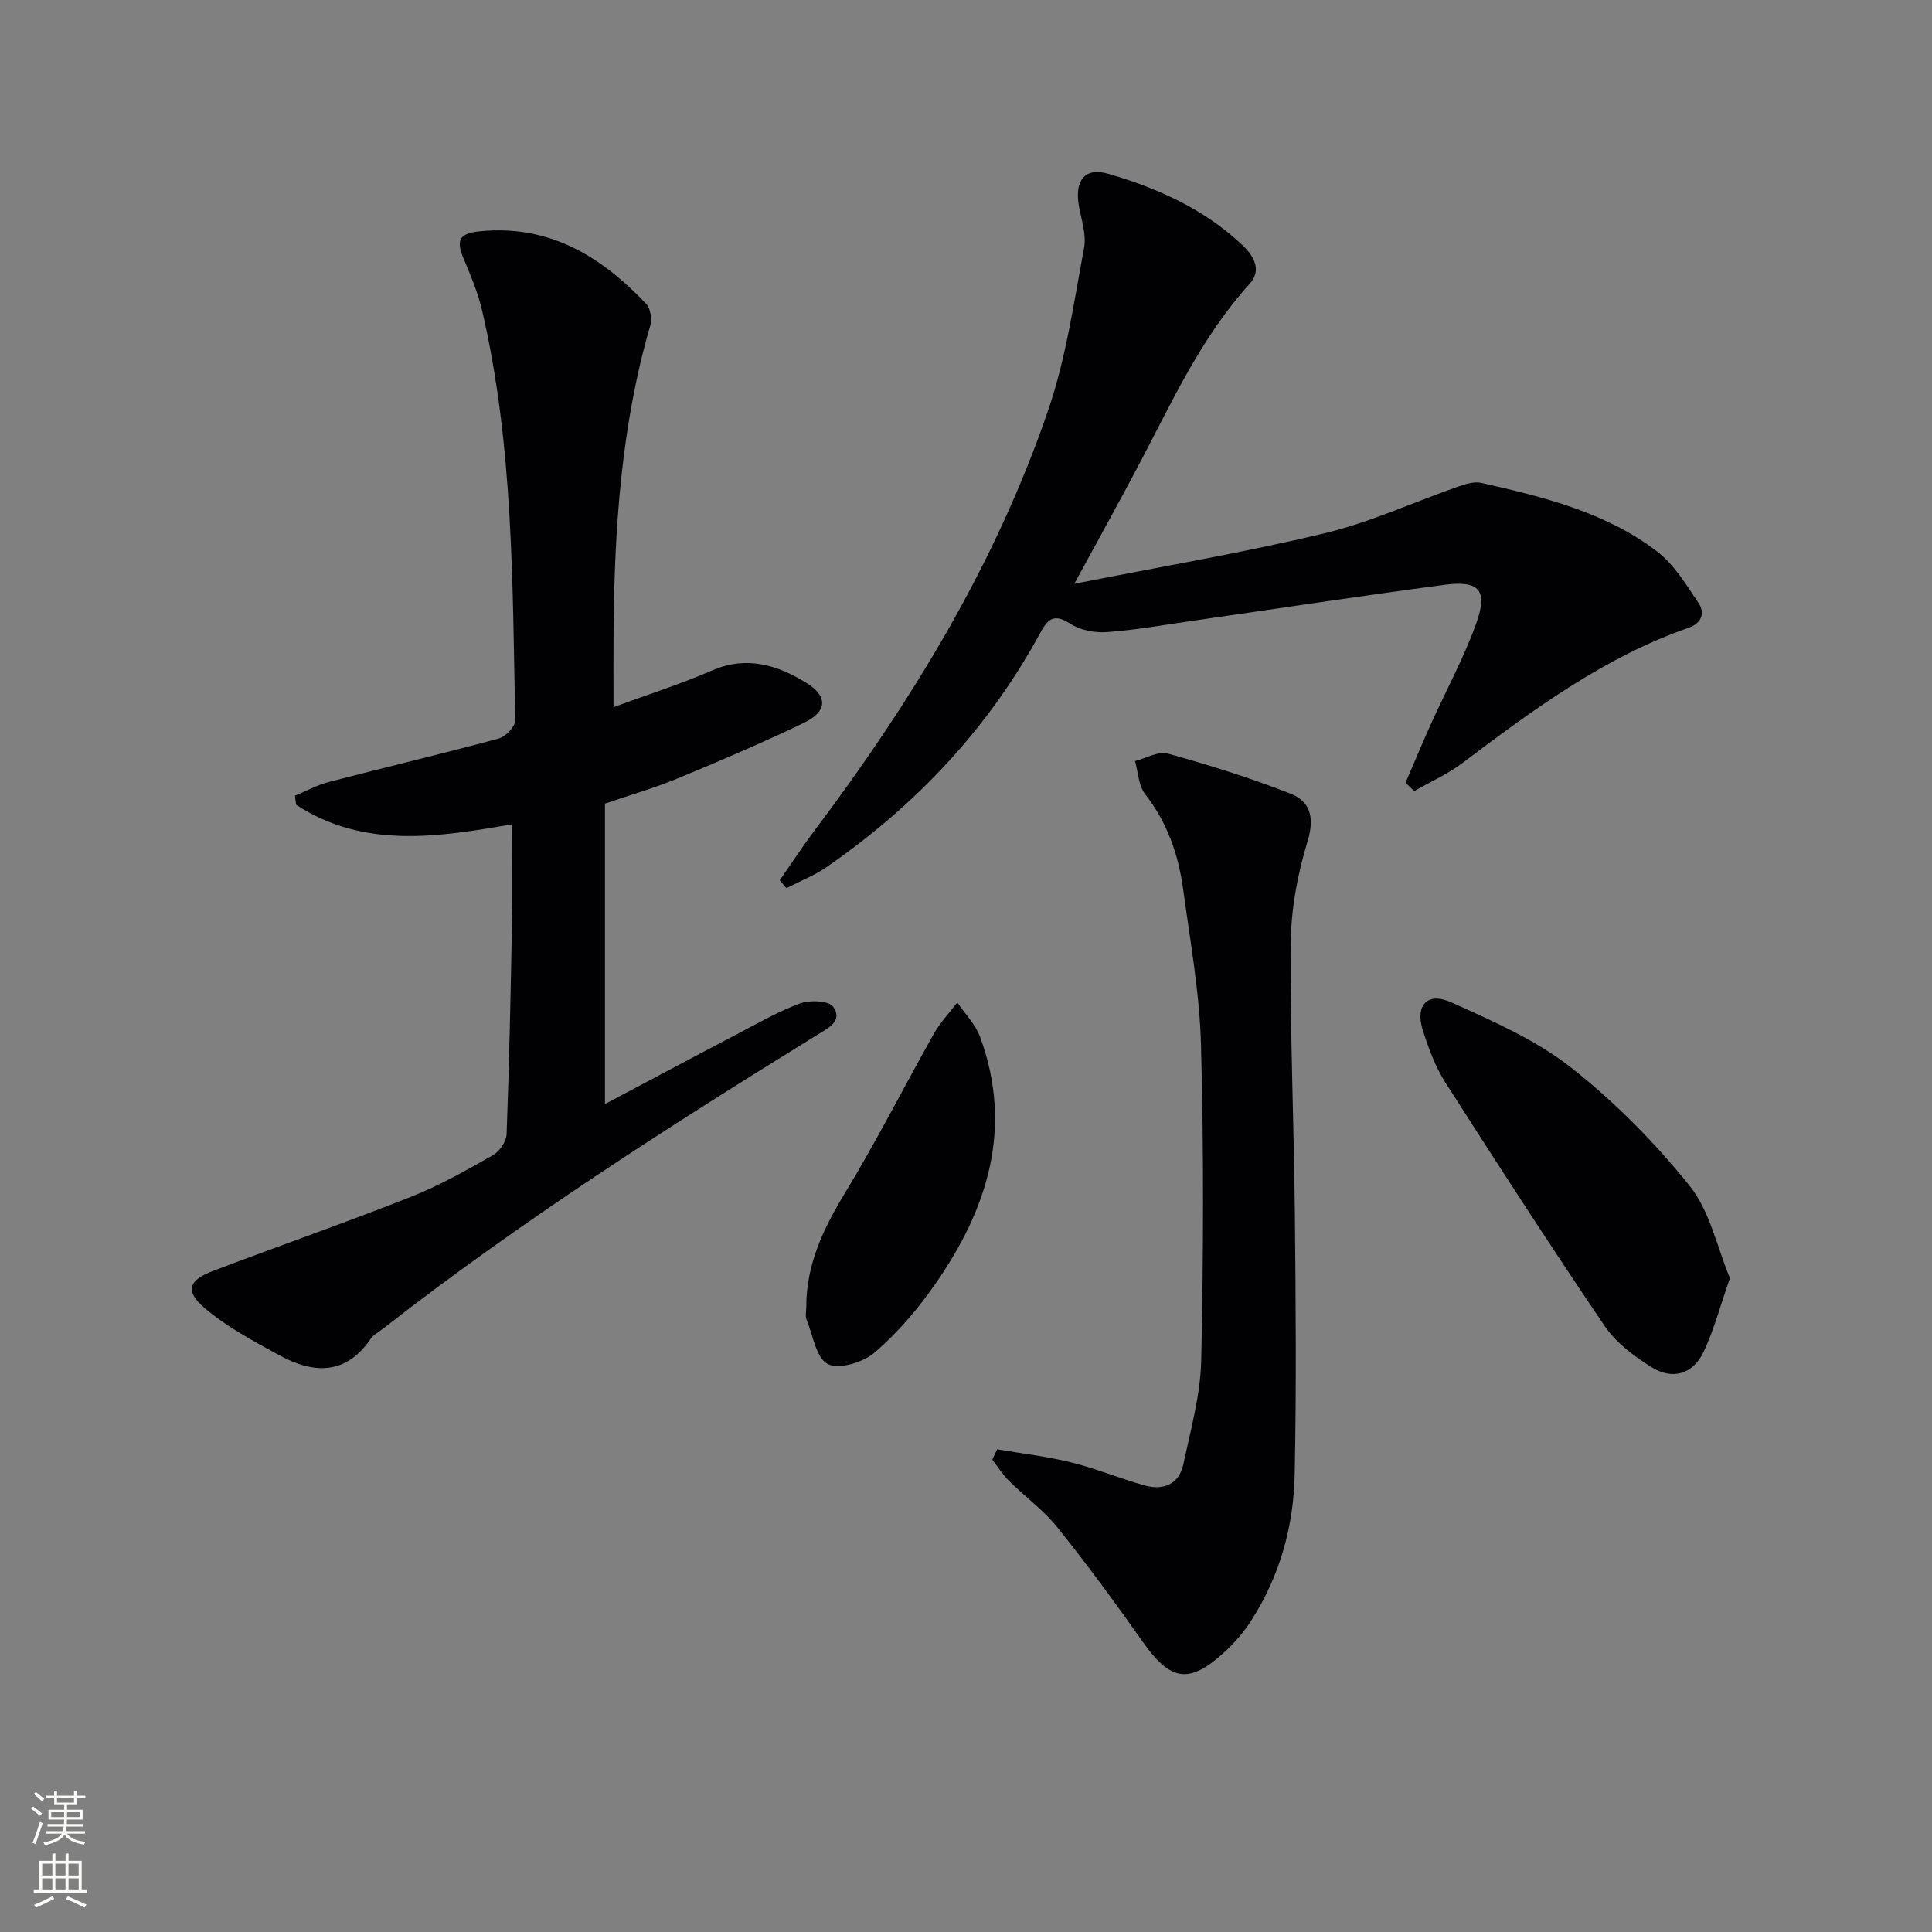 <svg enable-background="new 0 0 400 400" viewBox="0 0 400 400" xmlns="http://www.w3.org/2000/svg"><rect x="0" y="0" width="400" height="400" fill="#808080" stroke="none"/><g fill="#010103"><path d="m106 170.67c-15.08 2.59-30.6 5.18-44.69-4.05-.08-.63-.17-1.25-.25-1.88 2.32-.96 4.57-2.2 6.98-2.83 11.72-3.05 23.51-5.84 35.2-9 1.43-.39 3.46-2.49 3.43-3.76-.57-28.4-.36-56.89-6.84-84.8-.86-3.68-2.34-7.25-3.82-10.74-1.68-3.97-.93-5.31 3.49-5.74 14.24-1.37 25.01 5.22 34.29 15.05.89.94 1.23 3.13.85 4.45-6.01 20.64-7.42 41.82-7.61 63.15-.04 4.95-.01 9.9-.01 15.89 6.99-2.57 13.87-4.77 20.47-7.62 7.1-3.06 13.39-1.12 19.33 2.51 4.69 2.86 4.51 6.02-.48 8.41-8.53 4.08-17.24 7.82-25.98 11.43-4.88 2.02-9.99 3.49-15.11 5.24v62.2c9.04-4.79 17.74-9.44 26.49-14.02 4.55-2.38 9.04-4.99 13.82-6.79 2.05-.77 6.02-.62 6.94.67 2.09 2.93-1.04 4.42-3.36 5.85-30.87 19.08-61.44 38.59-90.06 60.97-.79.61-1.77 1.1-2.31 1.89-5.18 7.63-11.89 7.3-18.98 3.42-5.33-2.92-10.82-5.83-15.4-9.73-4.16-3.55-3.38-5.78 1.77-7.73 13.65-5.18 27.43-9.99 41-15.35 5.85-2.31 11.4-5.47 16.89-8.59 1.37-.78 2.79-2.85 2.84-4.38.54-14.47.84-28.95 1.1-43.42.11-6.77.01-13.56.01-20.7z"/><path d="m291.01 162.05c1.74-4.04 3.42-8.11 5.23-12.12 3.13-6.95 6.83-13.7 9.39-20.85 2.47-6.88.64-8.95-6.49-8.01-17.43 2.31-34.82 4.96-52.22 7.46-5.92.85-11.82 1.91-17.77 2.34-2.5.18-5.5-.4-7.55-1.73-3.55-2.31-4.75-.83-6.37 2.15-10.71 19.67-25.7 35.49-44.04 48.2-2.57 1.78-5.56 2.94-8.36 4.39-.46-.54-.92-1.08-1.39-1.62 2.37-3.41 4.64-6.91 7.14-10.23 20.2-26.84 37.59-55.32 48.48-87.23 3.67-10.74 5.27-22.21 7.38-33.43.52-2.76-.56-5.86-1.07-8.78-.91-5.2 1.21-8.02 6.07-6.61 10.26 2.98 19.99 7.35 27.87 14.85 2.14 2.03 4.06 5.02 1.42 7.93-10 11.01-16.05 24.39-22.87 37.33-4.09 7.76-8.36 15.43-13.44 24.78 18.16-3.6 35.12-6.46 51.81-10.46 9.45-2.27 18.45-6.44 27.68-9.67 1.51-.53 3.31-1.09 4.78-.76 12.82 2.91 25.7 6.02 36.37 14.18 3.54 2.7 6.05 6.88 8.6 10.68 1.34 1.99.71 4.17-1.99 5.11-17.58 6.12-32.28 17.02-46.94 28.06-3.04 2.29-6.62 3.87-9.94 5.78-.6-.59-1.19-1.17-1.78-1.74z"/><path d="m206.44 300.06c5.12.88 10.31 1.47 15.34 2.71 5.13 1.27 10.06 3.33 15.16 4.76 3.93 1.11 7.18-.21 8.07-4.41 1.52-7.12 3.53-14.31 3.69-21.51.47-21.77.54-43.57-.05-65.34-.29-10.74-2.24-21.45-3.69-32.14-.97-7.16-3.28-13.83-7.86-19.69-1.38-1.76-1.44-4.55-2.11-6.87 2.28-.57 4.84-2.1 6.81-1.55 8.56 2.38 17.08 5.04 25.35 8.28 4.1 1.6 5.07 4.93 3.58 9.83-2.05 6.75-3.43 13.98-3.49 21.02-.16 18.76.66 37.53.85 56.29.18 17.95.33 35.9-.04 53.84-.22 10.75-3.08 21.02-8.97 30.2-1.51 2.35-3.39 4.56-5.45 6.46-7.44 6.85-11.27 6.18-17.1-2.11-5.64-8.01-11.45-15.92-17.57-23.56-2.89-3.6-6.75-6.4-10.06-9.67-1.31-1.3-2.31-2.91-3.45-4.38.33-.71.66-1.44.99-2.16z"/><path d="m358.16 264.63c-2 5.73-3.29 10.71-5.46 15.28-2.2 4.63-6.46 5.87-10.84 3.11-3.59-2.26-7.29-5.02-9.62-8.46-11.26-16.62-22.17-33.48-32.97-50.4-2.11-3.3-3.53-7.15-4.71-10.92-1.61-5.15 1-7.94 5.93-5.71 8.56 3.87 17.45 7.74 24.74 13.47 9.06 7.11 17.38 15.53 24.59 24.52 4.23 5.27 5.69 12.76 8.34 19.11z"/><path d="m166.93 270.7c-.04-8.82 3.5-16.27 8.01-23.69 6.53-10.74 12.21-21.99 18.39-32.95 1.32-2.35 3.23-4.36 4.87-6.53 1.6 2.38 3.76 4.55 4.72 7.17 6.92 18.83 1.54 35.64-9.32 51.2-3.58 5.14-7.77 10.04-12.49 14.11-2.37 2.04-7.38 3.58-9.71 2.41-2.42-1.23-3.1-5.98-4.42-9.24-.29-.72-.05-1.65-.05-2.48z"/></g><path d="m6.44 374.46.42-.45c.65.47 1.27.95 1.85 1.44l-.45.49c-.65-.56-1.25-1.06-1.82-1.48m.93 7.33-.63-.26c.55-1.36 1.05-2.8 1.53-4.33.19.1.38.19.59.27-.47 1.29-.96 2.73-1.49 4.32m-.38-10.38.44-.42c.43.34 1.01.82 1.74 1.44l-.49.49c-.53-.51-1.09-1.01-1.69-1.51m2.5.35h1.72v-1.04h.59v1.04h3.52v-1.04h.59v1.04h1.75v.53h-1.75v1.42h-2.03v.97h3.22v2.03h-3.24c0 .35-.01.66-.03.93h3.32v.53h-3.37c-.03.27-.08.58-.15.94h3.96v.53h-3.71c.67.92 1.93 1.48 3.79 1.68-.13.24-.23.44-.29.59-2.13-.38-3.48-1.08-4.04-2.12-.43.97-1.77 1.72-4.03 2.23-.09-.19-.2-.37-.33-.55 2.1-.42 3.37-1.03 3.81-1.83h-3.36v-.53h3.58c.08-.29.13-.61.16-.94h-3.33v-.53h3.39c.02-.27.04-.58.04-.93h-3.23v-2.03h3.25v-.97h-2.07v-1.42h-1.73zm1.12 3.44v1h2.65c.01-.3.02-.44.01-.4v-.25-.35zm1.19-2h3.52v-.91h-3.52zm4.71 2h-2.63v.59c0 .15-.01.28-.01.4h2.64z" fill="#fbfcfa"/><path d="m13.56 383.74h.63v1.52h2.72v6.07h1.13v.6h-11.06v-.6h1.13v-6.07h2.73v-1.52h.63v1.52h2.1v-1.52zm-2.69 8.83.38.56c-1.24.63-2.53 1.25-3.85 1.85-.1-.21-.21-.42-.34-.63 1.37-.55 2.63-1.15 3.81-1.78m-2.13-4.27h2.1v-2.45h-2.1zm0 3.04h2.1v-2.46h-2.1zm2.72-3.04h2.1v-2.45h-2.1zm0 3.04h2.1v-2.46h-2.1zm6.07 3.6c-1.41-.71-2.7-1.3-3.86-1.78l.35-.56c1.45.62 2.75 1.19 3.88 1.72zm-1.25-9.09h-2.1v2.45h2.1zm-2.09 5.49h2.1v-2.46h-2.1z" fill="#fbfcfa"/></svg>